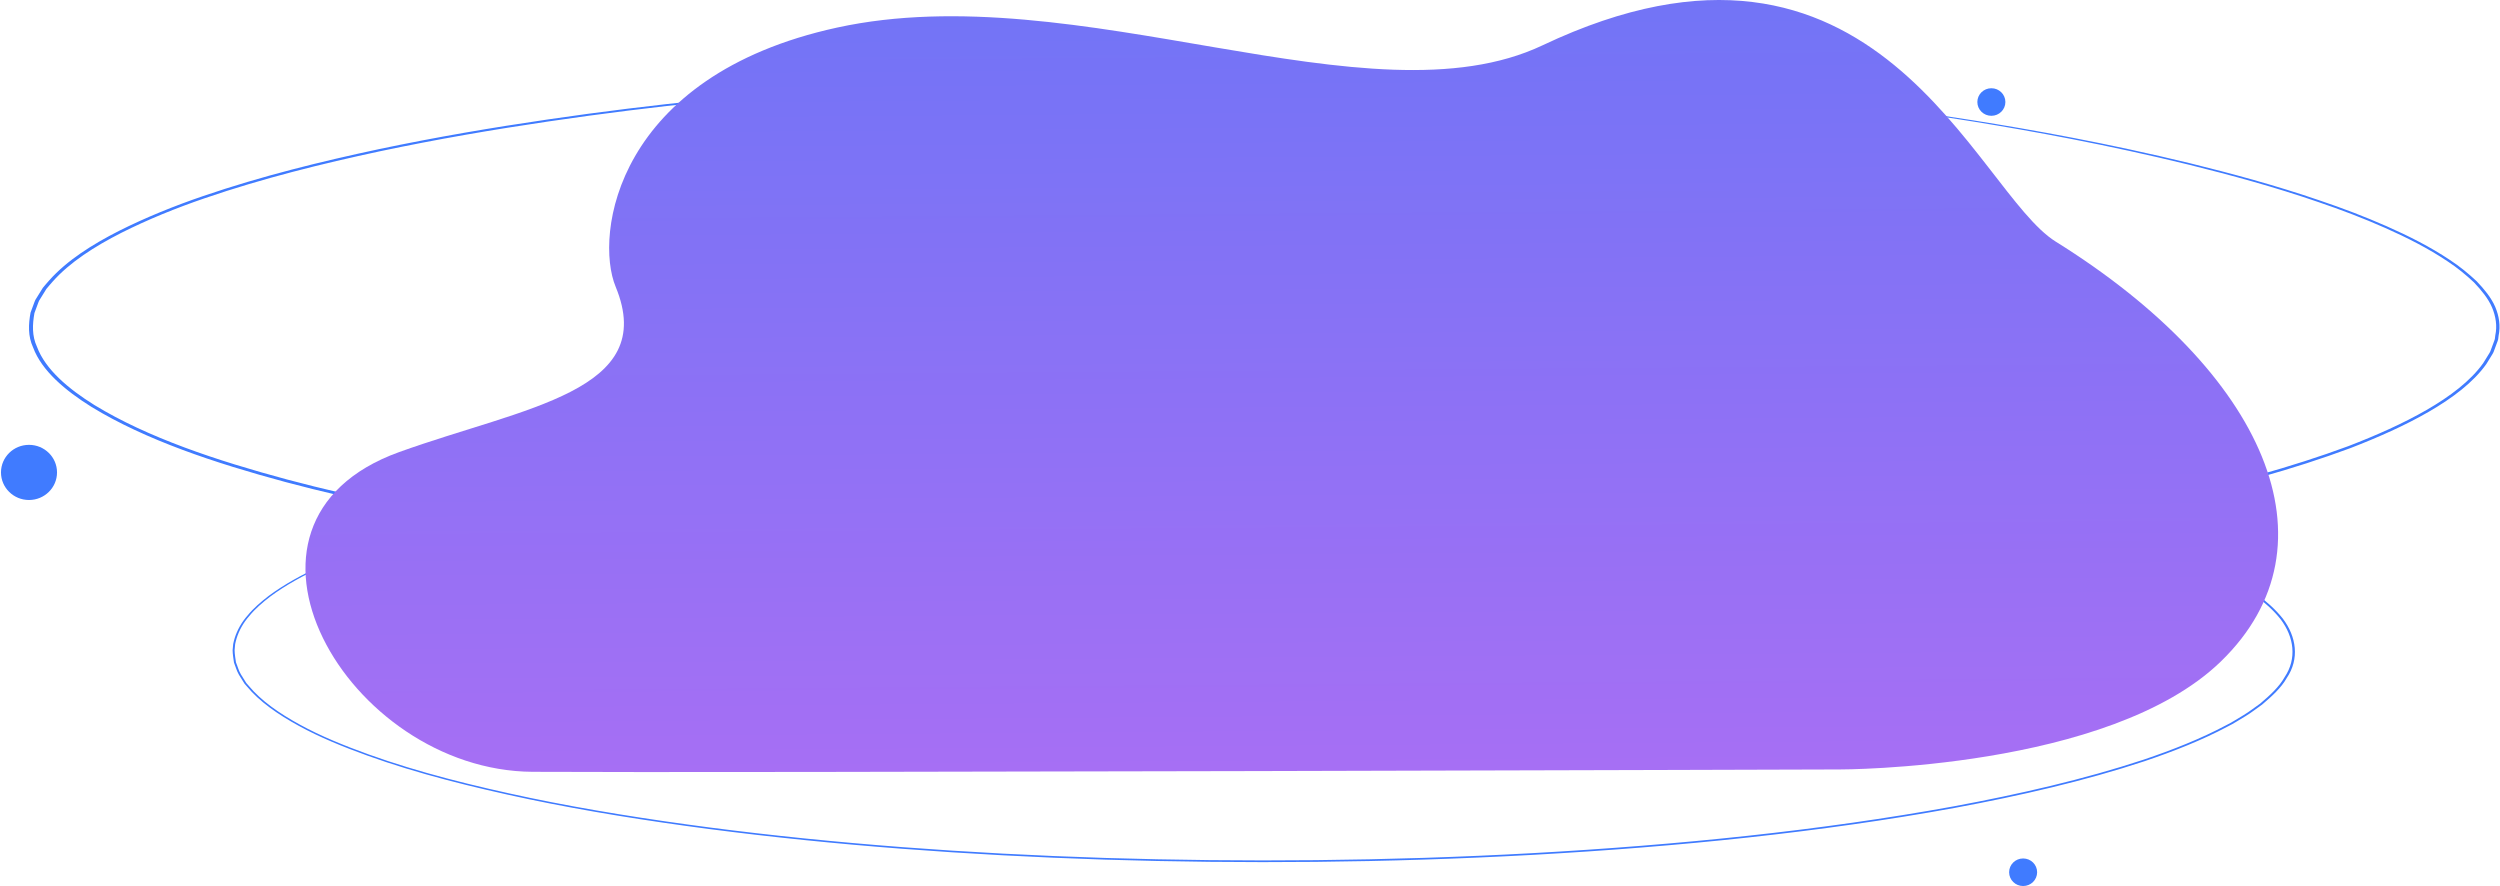 <svg width="1360" height="482" viewBox="0 0 1360 482" fill="none" xmlns="http://www.w3.org/2000/svg">
<path d="M687.799 39.914C687.799 39.914 685.456 39.98 680.881 40.028C676.268 40.071 669.475 40.131 660.58 40.212C642.735 40.397 616.422 40.837 582.568 41.918C548.723 43.062 507.341 44.997 459.51 48.54C435.615 50.406 410.079 52.534 383.153 55.437C356.204 58.232 327.845 61.716 298.315 66.08C268.79 70.439 238.055 75.652 206.638 82.307C175.276 89.02 143.026 96.989 111.566 107.771C95.841 113.147 80.46 119.389 65.971 126.675C51.604 133.995 38.036 142.598 28.644 153.186C27.509 154.52 26.291 155.827 25.221 157.186L22.59 161.442L21.269 163.576C20.907 164.303 20.697 165.061 20.4 165.803L18.74 170.286C17.652 176.359 17.299 182.688 20.135 188.704C24.687 200.944 37.125 211.484 51.381 220.358C80.515 238.122 117.671 250.482 156.198 260.854C194.948 271.18 236.028 279.218 278.326 285.934C363.001 299.327 452.754 307.211 544.915 311.418C637.164 315.505 727.628 315.472 814.647 312.104C901.651 308.669 985.313 301.829 1063.66 291.011C1102.81 285.548 1140.61 279.058 1176.57 271.24C1212.55 263.486 1246.6 254.123 1277.5 242.698C1292.78 236.815 1307.24 230.395 1320.05 223.024C1332.79 215.668 1343.97 207.237 1350.86 197.56L1353.14 193.875C1353.89 192.649 1354.76 191.448 1355.11 190.147L1356.53 186.332C1356.74 185.695 1357.05 185.07 1357.19 184.427L1357.43 182.483C1358.54 177.316 1357.72 172.154 1355.68 167.258C1353.58 162.35 1349.87 157.874 1345.85 153.63C1341.47 149.531 1336.78 145.619 1331.45 142.151C1320.97 135.112 1309.28 129.199 1297.42 123.941C1285.54 118.686 1273.42 114.076 1261.35 109.98C1237.26 101.671 1213.46 95.247 1191.01 89.657C1145.98 78.628 1105.95 71.411 1073.1 66.059C1040.23 60.723 1014.41 57.366 996.886 55.187C988.135 54.052 981.426 53.328 976.93 52.769C972.433 52.229 970.136 51.912 970.136 51.912C970.136 51.912 979.413 52.796 996.97 54.873C1014.53 56.95 1040.38 60.212 1073.32 65.462C1106.23 70.726 1146.33 77.864 1191.48 88.83C1213.99 94.393 1237.87 100.792 1262.06 109.093C1274.19 113.186 1286.36 117.795 1298.33 123.065C1310.27 128.338 1322.06 134.276 1332.68 141.378C1338.07 144.877 1342.85 148.84 1347.31 153.005C1351.41 157.321 1355.22 161.888 1357.4 166.935C1359.52 171.961 1360.37 177.319 1359.24 182.61L1359 184.605C1358.86 185.266 1358.55 185.906 1358.33 186.561L1356.88 190.476C1356.52 191.81 1355.64 193.039 1354.88 194.294L1352.55 198.064C1345.53 207.959 1334.19 216.51 1321.34 223.953C1308.42 231.412 1293.86 237.886 1278.51 243.818C1247.46 255.327 1213.31 264.744 1177.25 272.544C1141.21 280.404 1103.34 286.927 1064.13 292.421C985.662 303.296 901.898 310.175 814.791 313.634C727.67 317.027 637.113 317.072 544.752 312.979C452.475 308.765 362.606 300.863 277.768 287.422C235.382 280.682 194.214 272.614 155.324 262.236C116.657 251.808 79.33 239.396 49.842 221.4C35.418 212.405 22.715 201.668 18.024 189.051C15.127 182.857 15.471 176.31 16.62 170.053L18.331 165.435C18.638 164.671 18.856 163.89 19.233 163.144L20.59 160.956L23.301 156.588C24.398 155.197 25.645 153.859 26.807 152.498C36.432 141.683 50.195 132.996 64.702 125.616C79.334 118.275 94.822 112.006 110.631 106.618C142.263 95.809 174.615 87.852 206.066 81.154C237.572 74.514 268.367 69.325 297.948 64.994C327.534 60.656 355.934 57.206 382.92 54.447C409.884 51.58 435.448 49.488 459.37 47.665C507.253 44.2 548.667 42.352 582.535 41.302C616.413 40.318 642.739 39.974 660.589 39.892C669.489 39.88 676.282 39.871 680.895 39.865C685.456 39.871 687.799 39.914 687.799 39.914Z" fill="#407BFF"/>
<path d="M458.869 250.028C457.274 250.19 450.425 250.885 435.678 252.387C420.483 253.96 398.097 256.439 369.54 260.467C341.039 264.585 306.206 270.058 267.11 279.082C247.619 283.652 226.995 289.038 206.207 296.138C195.793 299.653 185.406 303.681 175.298 308.318C165.223 312.966 155.408 318.274 146.886 324.625C142.725 327.841 138.749 331.251 135.667 335.048C132.38 338.774 130.092 342.898 128.739 347.168C128.474 348.247 128.079 349.317 127.921 350.408L127.623 353.705C127.651 355.905 128.056 358.123 128.367 360.337C129.279 362.486 129.776 364.734 131.036 366.835L133.003 369.985L133.988 371.564L135.295 373.054C141.962 381.134 151.977 388.114 163.228 394.249C174.485 400.438 187.312 405.641 200.688 410.454C227.511 420.086 257.276 427.516 288.353 434.044C319.494 440.514 352.249 445.714 386.087 450.15C453.815 458.943 526.052 464.335 601.135 466.72C676.223 469.043 754.239 468.477 833.683 464.11C913.099 459.68 990.358 451.84 1062.74 438.665C1098.83 431.958 1133.76 423.935 1165.94 413.316C1181.93 407.921 1197.23 401.864 1210.83 394.624C1214.38 392.927 1217.36 390.826 1220.63 388.95C1223.84 387.026 1226.55 384.808 1229.52 382.764C1234.76 378.323 1239.82 373.722 1242.74 368.516C1249.65 358.305 1247.93 346.542 1240.69 336.915C1233.09 327.283 1221.31 319.458 1208.67 312.882C1183.06 299.755 1153.97 290.92 1125.56 283.565C1097.03 276.231 1068.57 270.702 1040.97 266.101C1013.36 261.504 986.541 257.89 960.811 254.976C857.781 243.372 772.897 241.256 714.534 240.453C656.598 240.249 627.051 240.144 623.74 240.132C623.74 240.132 656.068 239.865 714.543 240.09C772.93 240.782 857.851 242.796 960.988 254.326C986.746 257.221 1013.6 260.821 1041.25 265.403C1068.89 269.992 1097.41 275.509 1126.01 282.846C1154.49 290.207 1183.67 299.039 1209.47 312.244C1222.21 318.861 1234.13 326.75 1241.87 336.547C1249.26 346.338 1251.03 358.422 1243.99 368.837C1241.01 374.151 1235.87 378.82 1230.56 383.322C1227.57 385.393 1224.82 387.634 1221.59 389.58C1218.29 391.474 1215.28 393.596 1211.71 395.307C1198 402.611 1182.62 408.698 1166.58 414.116C1134.28 424.78 1099.28 432.827 1063.13 439.552C990.633 452.76 913.299 460.612 833.809 465.048C754.295 469.418 676.218 469.978 601.07 467.64C525.927 465.243 453.624 459.827 385.827 451.001C351.952 446.55 319.159 441.329 287.967 434.835C256.839 428.283 227.023 420.824 200.112 411.14C186.694 406.3 173.815 401.07 162.489 394.83C151.168 388.644 141.06 381.598 134.309 373.398L132.989 371.888L131.985 370.282L129.99 367.081C128.716 364.941 128.205 362.651 127.289 360.463C126.973 358.206 126.568 355.944 126.545 353.702L126.856 350.342C127.024 349.23 127.424 348.139 127.693 347.042C129.079 342.694 131.417 338.504 134.751 334.734C137.885 330.885 141.906 327.442 146.114 324.202C154.72 317.803 164.605 312.475 174.74 307.811C184.904 303.163 195.332 299.132 205.784 295.616C226.646 288.516 247.317 283.149 266.845 278.593C306.016 269.605 340.895 264.18 369.429 260.113C398.018 256.139 420.428 253.718 435.64 252.204C450.849 250.685 458.869 250.028 458.869 250.028Z" fill="#407BFF"/>
<path d="M31.021 257C31.021 265.282 24.199 272 15.778 272C7.362 272 0.535 265.287 0.535 257C0.535 248.718 7.357 242 15.778 242C24.199 242 31.021 248.718 31.021 257Z" fill="#407BFF"/>
<path d="M1090.93 55.5C1090.93 59.645 1087.51 63 1083.31 63C1079.09 63 1075.68 59.64 1075.68 55.5C1075.68 51.355 1079.1 48 1083.31 48C1087.52 48 1090.93 51.355 1090.93 55.5Z" fill="#407BFF"/>
<path d="M1108.2 474.5C1108.2 478.645 1104.79 482 1100.58 482C1096.37 482 1092.96 478.64 1092.96 474.5C1092.96 470.36 1096.37 467 1100.58 467C1104.79 467 1108.2 470.355 1108.2 474.5Z" fill="#407BFF"/>
<path d="M1118.32 131.445C1074.25 103.989 1021.13 -61.588 839.156 24.65C745.138 69.205 586.603 -13.601 455.383 15C334.873 41.267 323.257 127.807 334.917 156.006C358.471 212.968 285.173 221.444 217.177 245.918C110.519 284.307 188.95 419.223 289.711 419.868C390.472 420.513 1000.9 418.583 1000.9 418.583C1000.9 418.583 1147.28 418.854 1208.15 359.841C1273.65 296.336 1232.13 202.362 1118.32 131.445Z" fill="url(#paint0_linear_1138_2963)"/>
<defs>
<linearGradient id="paint0_linear_1138_2963" x1="702.898" y1="-182.748" x2="708.693" y2="585.62" gradientUnits="userSpaceOnUse">
<stop stop-color="#5B76F7"/>
<stop offset="1" stop-color="#BB6DF3"/>
</linearGradient>
</defs>
</svg>
